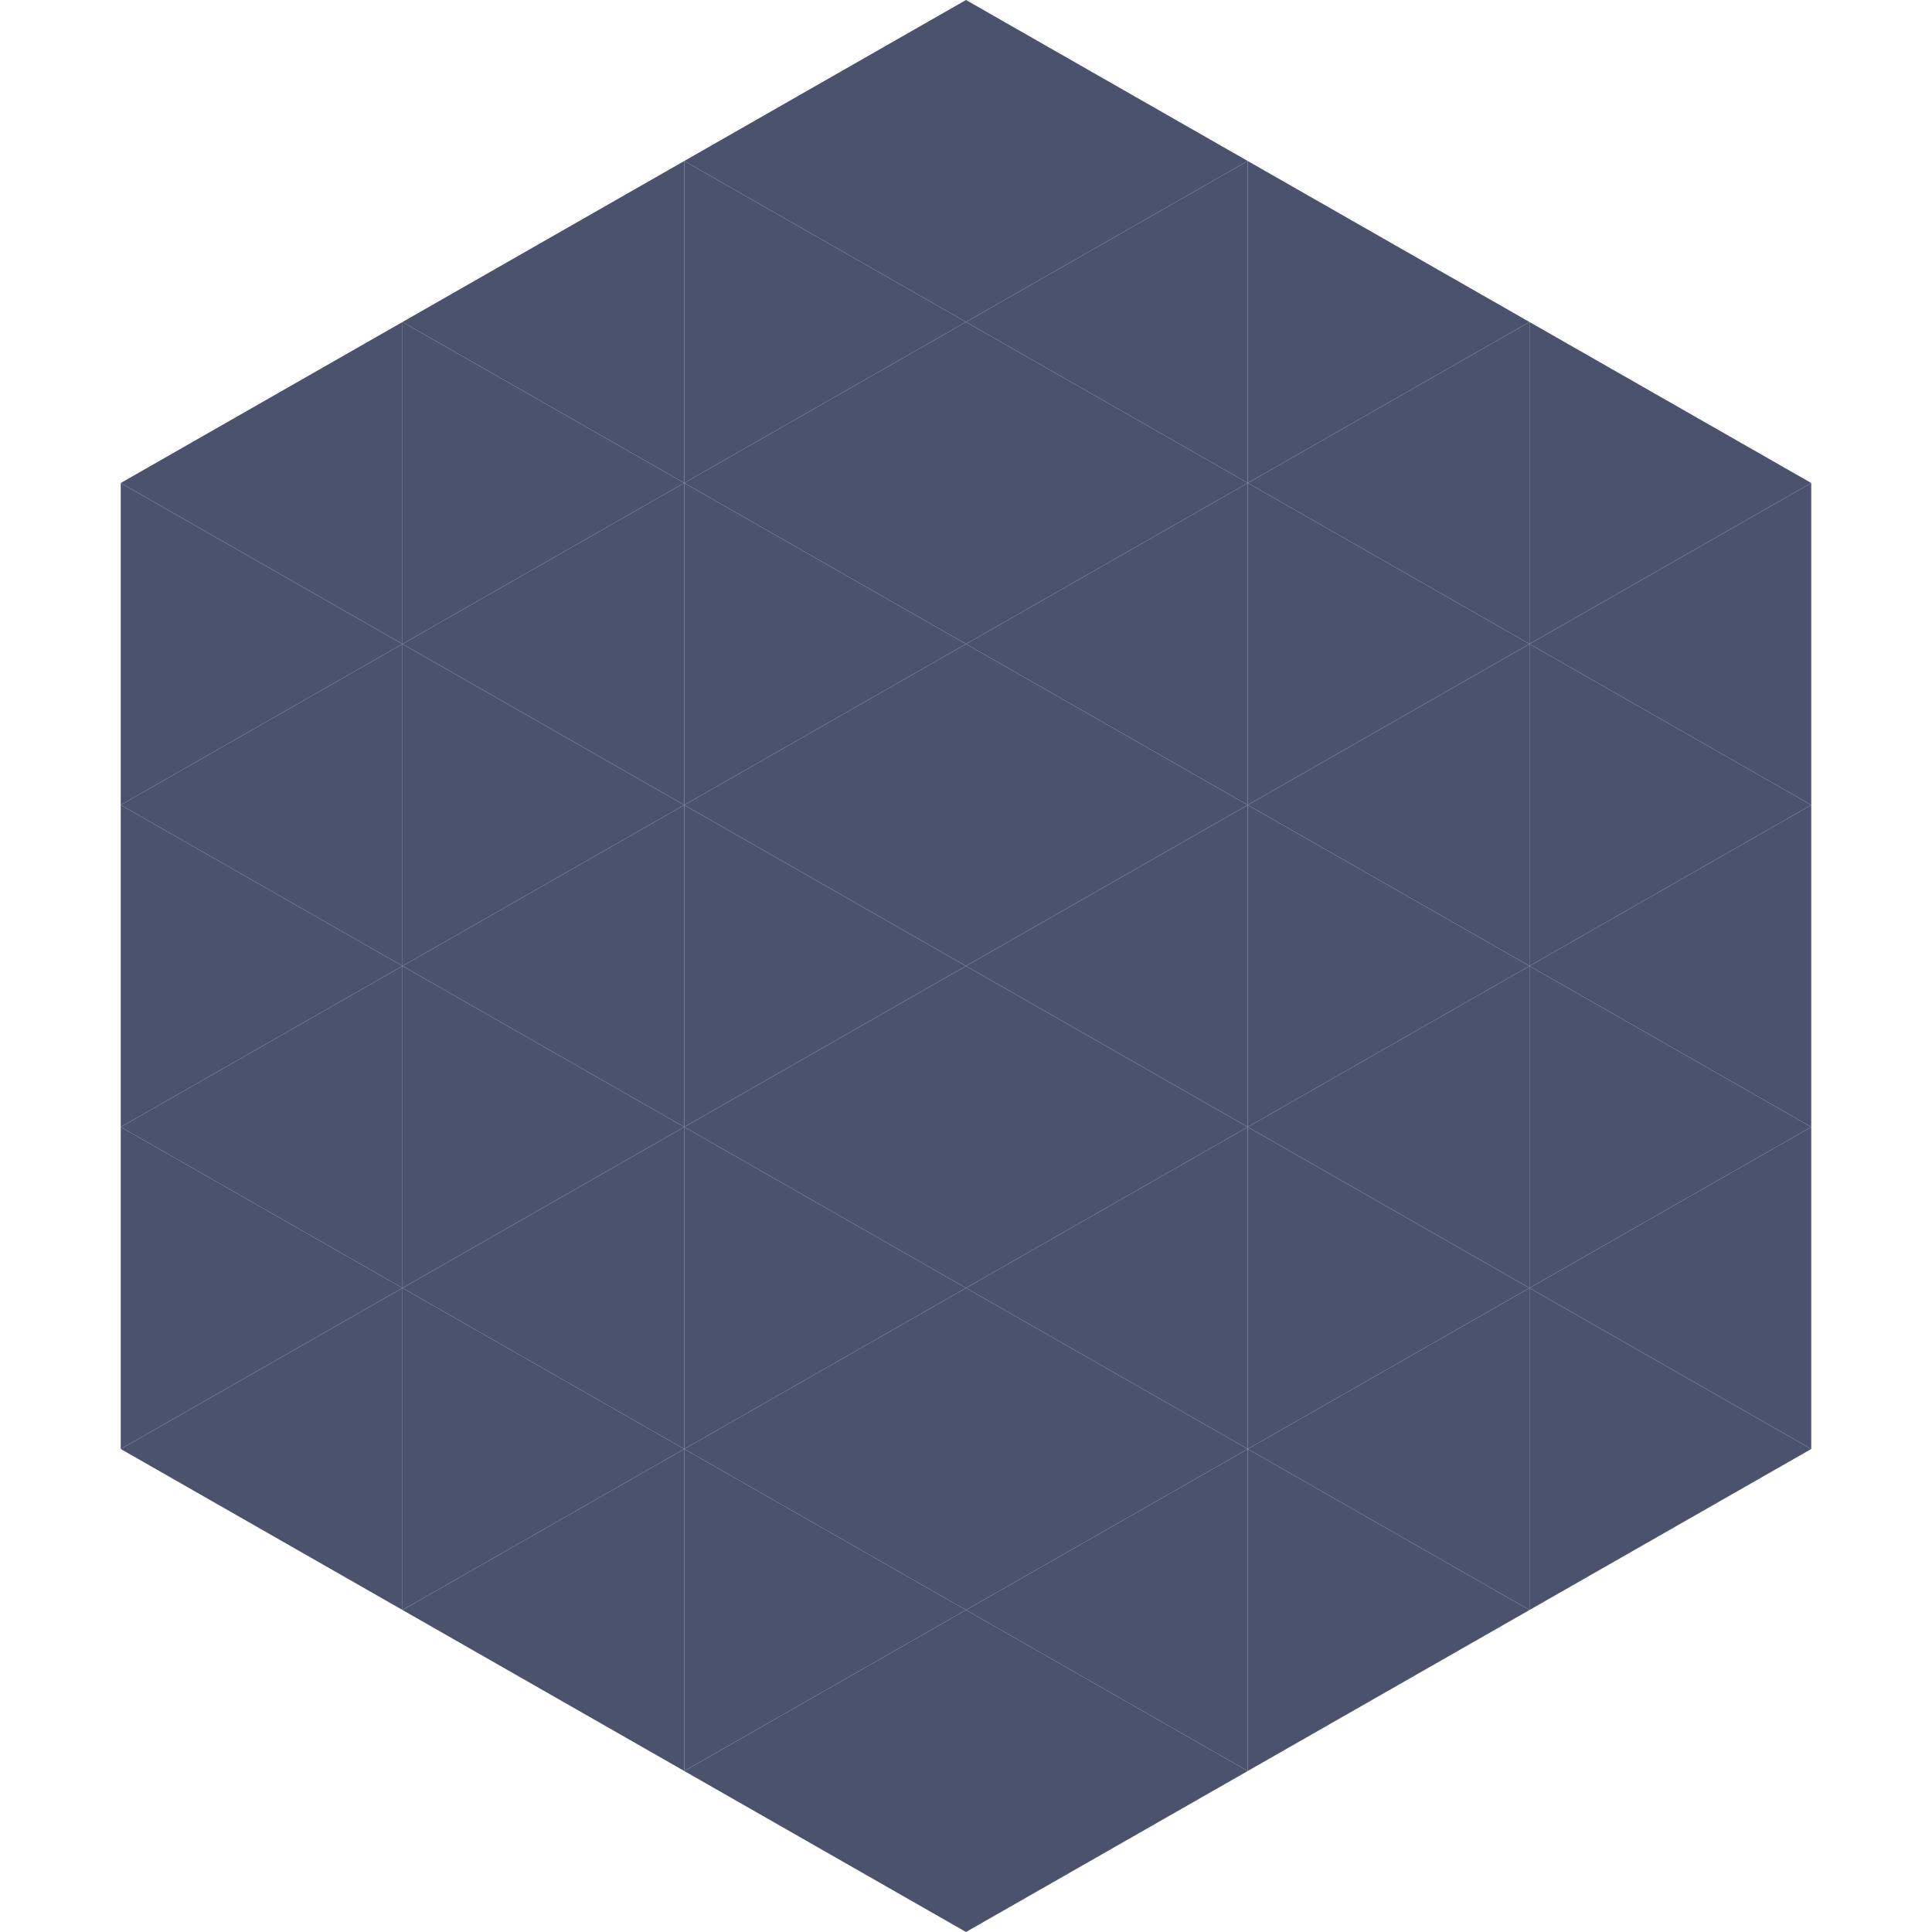 <?xml version="1.0"?>
<!-- Generated by SVGo -->
<svg width="240" height="240"
     xmlns="http://www.w3.org/2000/svg"
     xmlns:xlink="http://www.w3.org/1999/xlink">
<polygon points="50,40 15,60 50,80" style="fill:rgb(74,82,110)" />
<polygon points="190,40 225,60 190,80" style="fill:rgb(74,82,110)" />
<polygon points="15,60 50,80 15,100" style="fill:rgb(74,82,110)" />
<polygon points="225,60 190,80 225,100" style="fill:rgb(74,82,110)" />
<polygon points="50,80 15,100 50,120" style="fill:rgb(74,82,110)" />
<polygon points="190,80 225,100 190,120" style="fill:rgb(74,82,110)" />
<polygon points="15,100 50,120 15,140" style="fill:rgb(74,82,110)" />
<polygon points="225,100 190,120 225,140" style="fill:rgb(74,82,110)" />
<polygon points="50,120 15,140 50,160" style="fill:rgb(74,82,110)" />
<polygon points="190,120 225,140 190,160" style="fill:rgb(74,82,110)" />
<polygon points="15,140 50,160 15,180" style="fill:rgb(74,82,110)" />
<polygon points="225,140 190,160 225,180" style="fill:rgb(74,82,110)" />
<polygon points="50,160 15,180 50,200" style="fill:rgb(74,82,110)" />
<polygon points="190,160 225,180 190,200" style="fill:rgb(74,82,110)" />
<polygon points="15,180 50,200 15,220" style="fill:rgb(255,255,255); fill-opacity:0" />
<polygon points="225,180 190,200 225,220" style="fill:rgb(255,255,255); fill-opacity:0" />
<polygon points="50,0 85,20 50,40" style="fill:rgb(255,255,255); fill-opacity:0" />
<polygon points="190,0 155,20 190,40" style="fill:rgb(255,255,255); fill-opacity:0" />
<polygon points="85,20 50,40 85,60" style="fill:rgb(74,82,110)" />
<polygon points="155,20 190,40 155,60" style="fill:rgb(74,82,110)" />
<polygon points="50,40 85,60 50,80" style="fill:rgb(74,82,110)" />
<polygon points="190,40 155,60 190,80" style="fill:rgb(74,82,110)" />
<polygon points="85,60 50,80 85,100" style="fill:rgb(74,82,110)" />
<polygon points="155,60 190,80 155,100" style="fill:rgb(74,82,110)" />
<polygon points="50,80 85,100 50,120" style="fill:rgb(74,82,110)" />
<polygon points="190,80 155,100 190,120" style="fill:rgb(74,82,110)" />
<polygon points="85,100 50,120 85,140" style="fill:rgb(74,82,110)" />
<polygon points="155,100 190,120 155,140" style="fill:rgb(74,82,110)" />
<polygon points="50,120 85,140 50,160" style="fill:rgb(74,82,110)" />
<polygon points="190,120 155,140 190,160" style="fill:rgb(74,82,110)" />
<polygon points="85,140 50,160 85,180" style="fill:rgb(74,82,110)" />
<polygon points="155,140 190,160 155,180" style="fill:rgb(74,82,110)" />
<polygon points="50,160 85,180 50,200" style="fill:rgb(74,82,110)" />
<polygon points="190,160 155,180 190,200" style="fill:rgb(74,82,110)" />
<polygon points="85,180 50,200 85,220" style="fill:rgb(74,82,110)" />
<polygon points="155,180 190,200 155,220" style="fill:rgb(74,82,110)" />
<polygon points="120,0 85,20 120,40" style="fill:rgb(74,82,110)" />
<polygon points="120,0 155,20 120,40" style="fill:rgb(74,82,110)" />
<polygon points="85,20 120,40 85,60" style="fill:rgb(74,82,110)" />
<polygon points="155,20 120,40 155,60" style="fill:rgb(74,82,110)" />
<polygon points="120,40 85,60 120,80" style="fill:rgb(74,82,110)" />
<polygon points="120,40 155,60 120,80" style="fill:rgb(74,82,110)" />
<polygon points="85,60 120,80 85,100" style="fill:rgb(74,82,110)" />
<polygon points="155,60 120,80 155,100" style="fill:rgb(74,82,110)" />
<polygon points="120,80 85,100 120,120" style="fill:rgb(74,82,110)" />
<polygon points="120,80 155,100 120,120" style="fill:rgb(74,82,110)" />
<polygon points="85,100 120,120 85,140" style="fill:rgb(74,82,110)" />
<polygon points="155,100 120,120 155,140" style="fill:rgb(74,82,110)" />
<polygon points="120,120 85,140 120,160" style="fill:rgb(74,82,110)" />
<polygon points="120,120 155,140 120,160" style="fill:rgb(74,82,110)" />
<polygon points="85,140 120,160 85,180" style="fill:rgb(74,82,110)" />
<polygon points="155,140 120,160 155,180" style="fill:rgb(74,82,110)" />
<polygon points="120,160 85,180 120,200" style="fill:rgb(74,82,110)" />
<polygon points="120,160 155,180 120,200" style="fill:rgb(74,82,110)" />
<polygon points="85,180 120,200 85,220" style="fill:rgb(74,82,110)" />
<polygon points="155,180 120,200 155,220" style="fill:rgb(74,82,110)" />
<polygon points="120,200 85,220 120,240" style="fill:rgb(74,82,110)" />
<polygon points="120,200 155,220 120,240" style="fill:rgb(74,82,110)" />
<polygon points="85,220 120,240 85,260" style="fill:rgb(255,255,255); fill-opacity:0" />
<polygon points="155,220 120,240 155,260" style="fill:rgb(255,255,255); fill-opacity:0" />
</svg>
